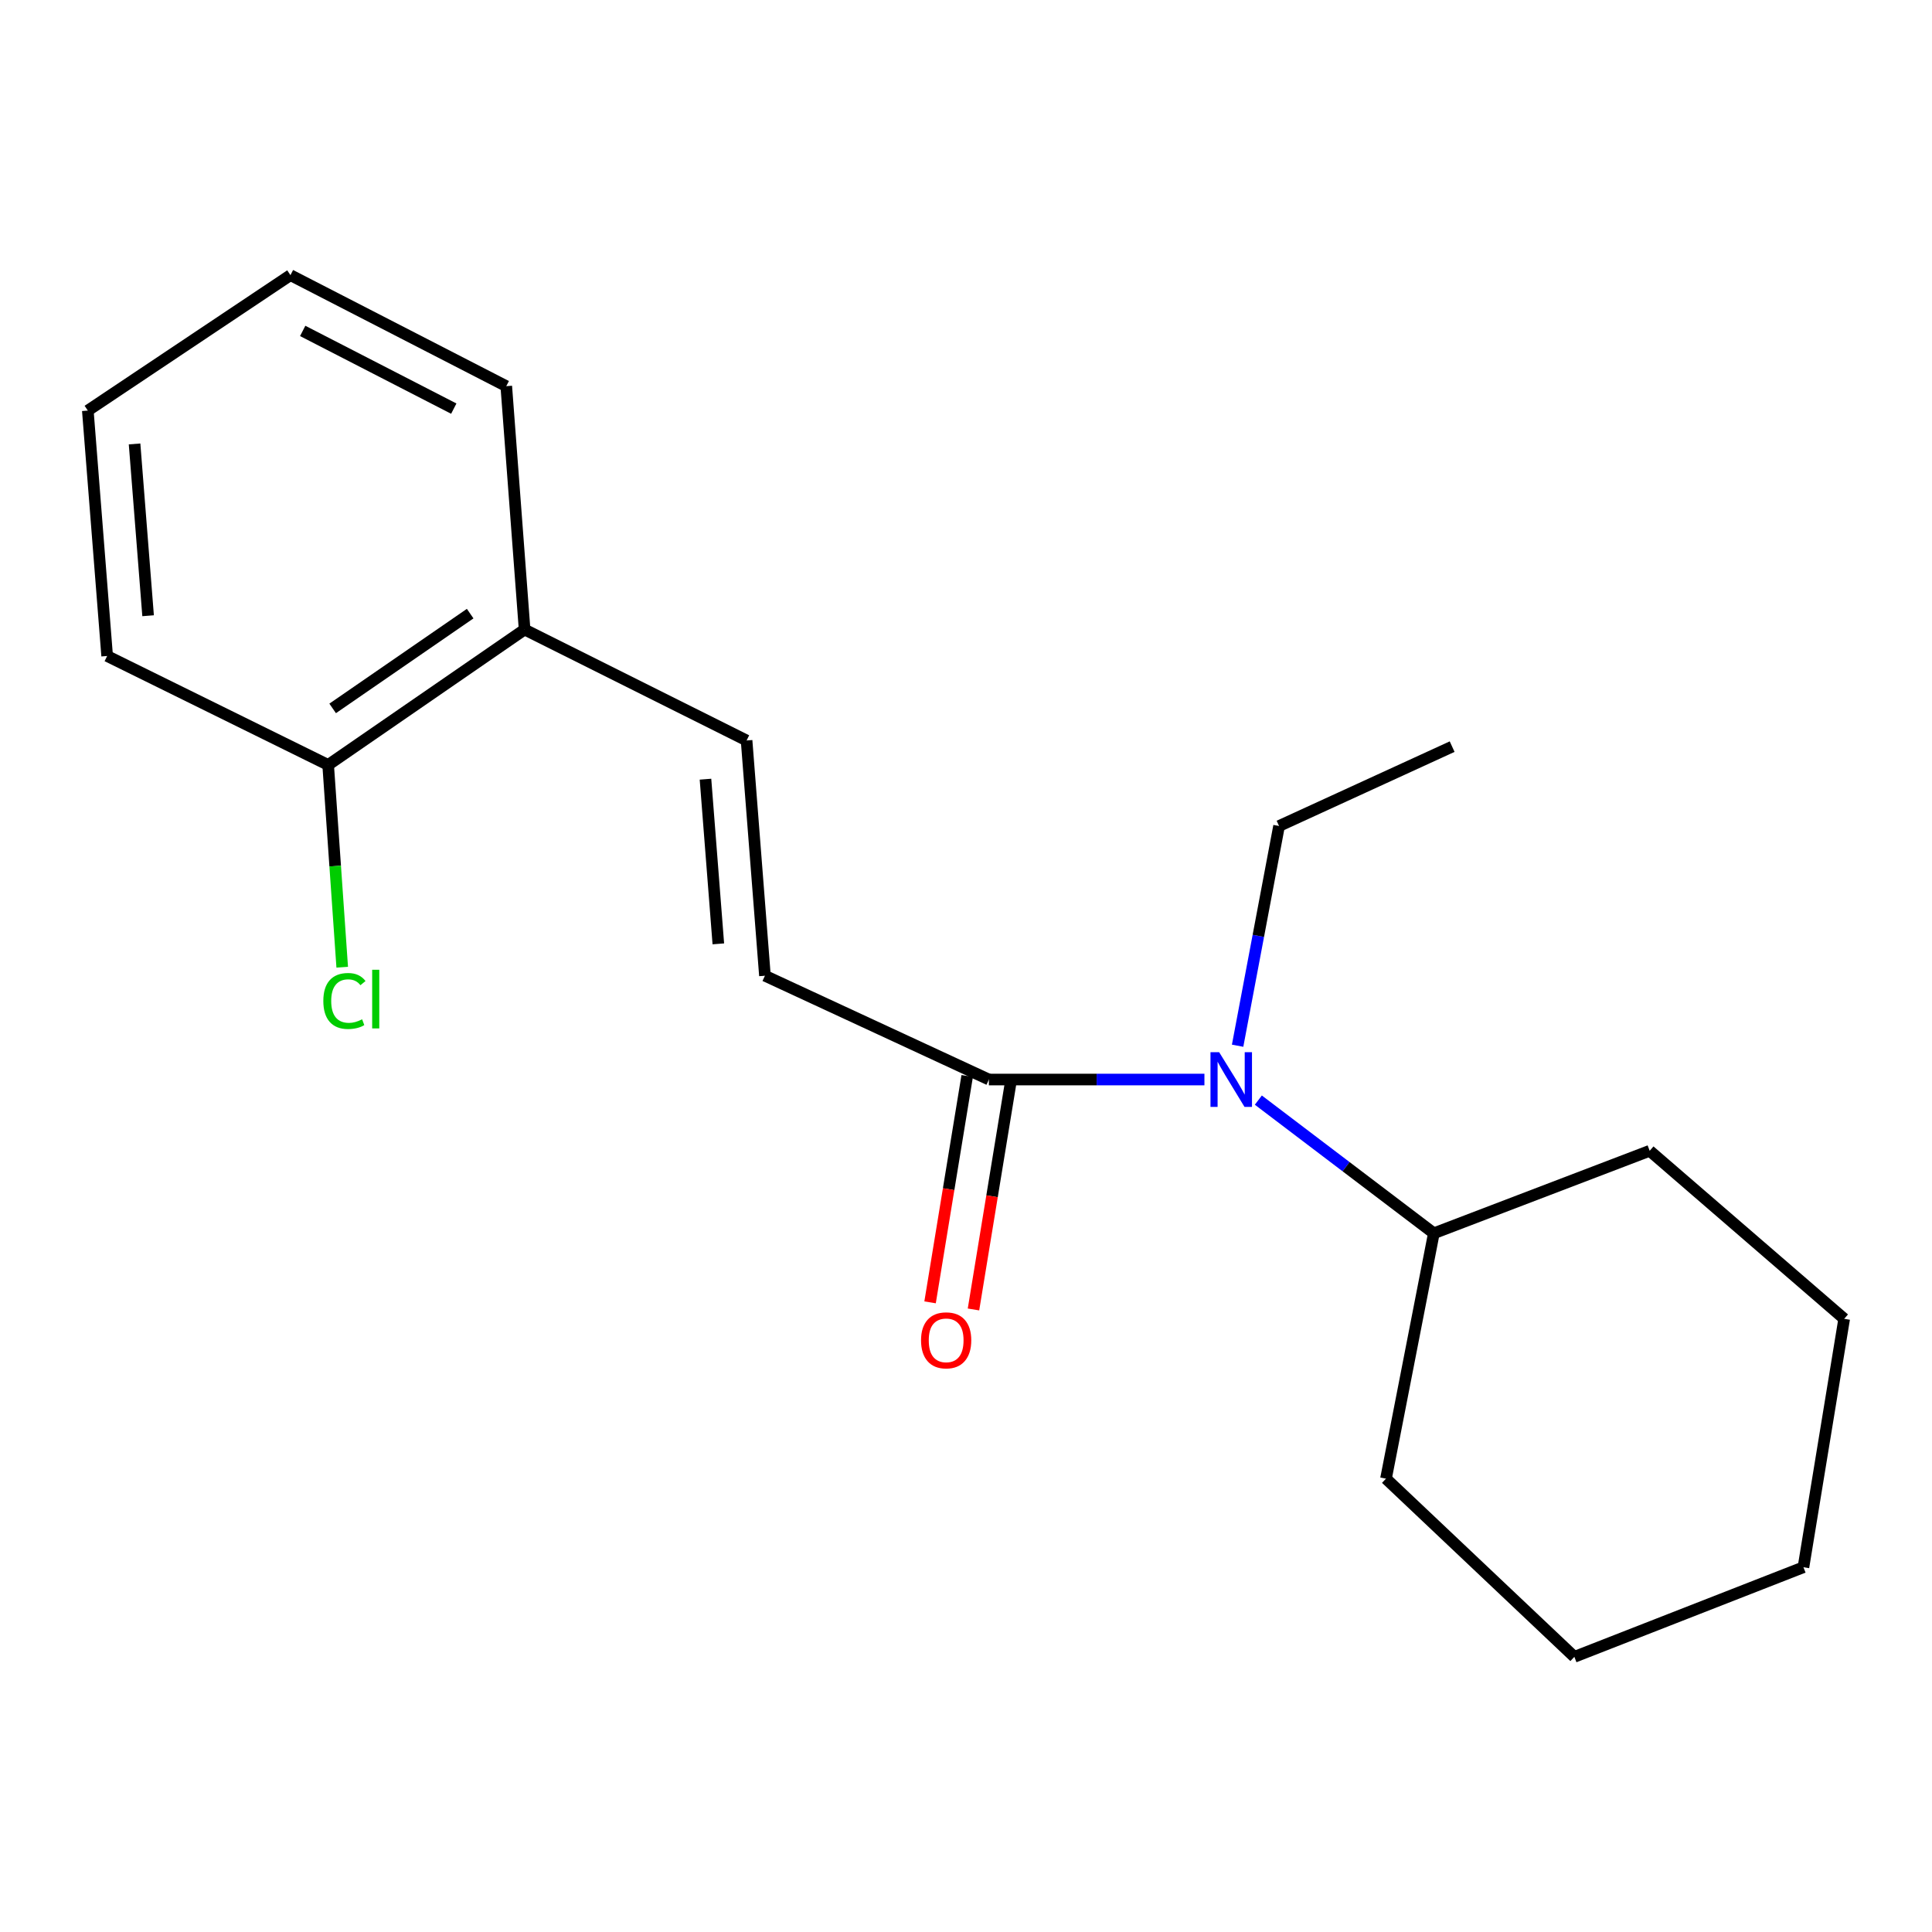 <?xml version='1.0' encoding='iso-8859-1'?>
<svg version='1.1' baseProfile='full'
              xmlns='http://www.w3.org/2000/svg'
                      xmlns:rdkit='http://www.rdkit.org/xml'
                      xmlns:xlink='http://www.w3.org/1999/xlink'
                  xml:space='preserve'
width='1000px' height='1000px' viewBox='0 0 1000 1000'>
<!-- END OF HEADER -->
<rect style='opacity:1.0;fill:#FFFFFF;stroke:none' width='1000' height='1000' x='0' y='0'> </rect>
<path class='bond-0' d='M 511.852,558.764 L 395.929,505.034' style='fill:none;fill-rule:evenodd;stroke:#000000;stroke-width:6px;stroke-linecap:butt;stroke-linejoin:miter;stroke-opacity:1' />
<path class='bond-1' d='M 511.852,558.764 L 567.631,558.764' style='fill:none;fill-rule:evenodd;stroke:#000000;stroke-width:6px;stroke-linecap:butt;stroke-linejoin:miter;stroke-opacity:1' />
<path class='bond-1' d='M 567.631,558.764 L 623.41,558.764' style='fill:none;fill-rule:evenodd;stroke:#0000FF;stroke-width:6px;stroke-linecap:butt;stroke-linejoin:miter;stroke-opacity:1' />
<path class='bond-4' d='M 500.618,556.922 L 491.011,615.507' style='fill:none;fill-rule:evenodd;stroke:#000000;stroke-width:6px;stroke-linecap:butt;stroke-linejoin:miter;stroke-opacity:1' />
<path class='bond-4' d='M 491.011,615.507 L 481.405,674.092' style='fill:none;fill-rule:evenodd;stroke:#FF0000;stroke-width:6px;stroke-linecap:butt;stroke-linejoin:miter;stroke-opacity:1' />
<path class='bond-4' d='M 523.085,560.607 L 513.478,619.192' style='fill:none;fill-rule:evenodd;stroke:#000000;stroke-width:6px;stroke-linecap:butt;stroke-linejoin:miter;stroke-opacity:1' />
<path class='bond-4' d='M 513.478,619.192 L 503.872,677.777' style='fill:none;fill-rule:evenodd;stroke:#FF0000;stroke-width:6px;stroke-linecap:butt;stroke-linejoin:miter;stroke-opacity:1' />
<path class='bond-2' d='M 395.929,505.034 L 386.43,383.268' style='fill:none;fill-rule:evenodd;stroke:#000000;stroke-width:6px;stroke-linecap:butt;stroke-linejoin:miter;stroke-opacity:1' />
<path class='bond-2' d='M 371.806,488.54 L 365.157,403.304' style='fill:none;fill-rule:evenodd;stroke:#000000;stroke-width:6px;stroke-linecap:butt;stroke-linejoin:miter;stroke-opacity:1' />
<path class='bond-6' d='M 651.317,569.413 L 696.735,603.88' style='fill:none;fill-rule:evenodd;stroke:#0000FF;stroke-width:6px;stroke-linecap:butt;stroke-linejoin:miter;stroke-opacity:1' />
<path class='bond-6' d='M 696.735,603.88 L 742.154,638.348' style='fill:none;fill-rule:evenodd;stroke:#000000;stroke-width:6px;stroke-linecap:butt;stroke-linejoin:miter;stroke-opacity:1' />
<path class='bond-8' d='M 640.586,541.266 L 651.313,484.402' style='fill:none;fill-rule:evenodd;stroke:#0000FF;stroke-width:6px;stroke-linecap:butt;stroke-linejoin:miter;stroke-opacity:1' />
<path class='bond-8' d='M 651.313,484.402 L 662.039,427.537' style='fill:none;fill-rule:evenodd;stroke:#000000;stroke-width:6px;stroke-linecap:butt;stroke-linejoin:miter;stroke-opacity:1' />
<path class='bond-3' d='M 386.43,383.268 L 271.532,325.844' style='fill:none;fill-rule:evenodd;stroke:#000000;stroke-width:6px;stroke-linecap:butt;stroke-linejoin:miter;stroke-opacity:1' />
<path class='bond-5' d='M 271.532,325.844 L 169.852,395.929' style='fill:none;fill-rule:evenodd;stroke:#000000;stroke-width:6px;stroke-linecap:butt;stroke-linejoin:miter;stroke-opacity:1' />
<path class='bond-5' d='M 243.359,317.611 L 172.183,366.671' style='fill:none;fill-rule:evenodd;stroke:#000000;stroke-width:6px;stroke-linecap:butt;stroke-linejoin:miter;stroke-opacity:1' />
<path class='bond-9' d='M 271.532,325.844 L 262.046,199.879' style='fill:none;fill-rule:evenodd;stroke:#000000;stroke-width:6px;stroke-linecap:butt;stroke-linejoin:miter;stroke-opacity:1' />
<path class='bond-7' d='M 169.852,395.929 L 173.49,448.279' style='fill:none;fill-rule:evenodd;stroke:#000000;stroke-width:6px;stroke-linecap:butt;stroke-linejoin:miter;stroke-opacity:1' />
<path class='bond-7' d='M 173.49,448.279 L 177.129,500.629' style='fill:none;fill-rule:evenodd;stroke:#00CC00;stroke-width:6px;stroke-linecap:butt;stroke-linejoin:miter;stroke-opacity:1' />
<path class='bond-10' d='M 169.852,395.929 L 55.459,339.542' style='fill:none;fill-rule:evenodd;stroke:#000000;stroke-width:6px;stroke-linecap:butt;stroke-linejoin:miter;stroke-opacity:1' />
<path class='bond-11' d='M 742.154,638.348 L 717.388,765.351' style='fill:none;fill-rule:evenodd;stroke:#000000;stroke-width:6px;stroke-linecap:butt;stroke-linejoin:miter;stroke-opacity:1' />
<path class='bond-12' d='M 742.154,638.348 L 853.877,595.647' style='fill:none;fill-rule:evenodd;stroke:#000000;stroke-width:6px;stroke-linecap:butt;stroke-linejoin:miter;stroke-opacity:1' />
<path class='bond-13' d='M 662.039,427.537 L 751.627,386.455' style='fill:none;fill-rule:evenodd;stroke:#000000;stroke-width:6px;stroke-linecap:butt;stroke-linejoin:miter;stroke-opacity:1' />
<path class='bond-15' d='M 262.046,199.879 L 150.335,142.417' style='fill:none;fill-rule:evenodd;stroke:#000000;stroke-width:6px;stroke-linecap:butt;stroke-linejoin:miter;stroke-opacity:1' />
<path class='bond-15' d='M 234.875,211.505 L 156.678,171.282' style='fill:none;fill-rule:evenodd;stroke:#000000;stroke-width:6px;stroke-linecap:butt;stroke-linejoin:miter;stroke-opacity:1' />
<path class='bond-20' d='M 55.459,339.542 L 45.455,212.515' style='fill:none;fill-rule:evenodd;stroke:#000000;stroke-width:6px;stroke-linecap:butt;stroke-linejoin:miter;stroke-opacity:1' />
<path class='bond-20' d='M 76.656,318.701 L 69.652,229.781' style='fill:none;fill-rule:evenodd;stroke:#000000;stroke-width:6px;stroke-linecap:butt;stroke-linejoin:miter;stroke-opacity:1' />
<path class='bond-17' d='M 717.388,765.351 L 814.882,857.583' style='fill:none;fill-rule:evenodd;stroke:#000000;stroke-width:6px;stroke-linecap:butt;stroke-linejoin:miter;stroke-opacity:1' />
<path class='bond-16' d='M 853.877,595.647 L 954.545,682.618' style='fill:none;fill-rule:evenodd;stroke:#000000;stroke-width:6px;stroke-linecap:butt;stroke-linejoin:miter;stroke-opacity:1' />
<path class='bond-14' d='M 45.455,212.515 L 150.335,142.417' style='fill:none;fill-rule:evenodd;stroke:#000000;stroke-width:6px;stroke-linecap:butt;stroke-linejoin:miter;stroke-opacity:1' />
<path class='bond-18' d='M 954.545,682.618 L 933.461,811.201' style='fill:none;fill-rule:evenodd;stroke:#000000;stroke-width:6px;stroke-linecap:butt;stroke-linejoin:miter;stroke-opacity:1' />
<path class='bond-19' d='M 814.882,857.583 L 933.461,811.201' style='fill:none;fill-rule:evenodd;stroke:#000000;stroke-width:6px;stroke-linecap:butt;stroke-linejoin:miter;stroke-opacity:1' />
<path  class='atom-2' d='M 631.026 544.604
L 640.306 559.604
Q 641.226 561.084, 642.706 563.764
Q 644.186 566.444, 644.266 566.604
L 644.266 544.604
L 648.026 544.604
L 648.026 572.924
L 644.146 572.924
L 634.186 556.524
Q 633.026 554.604, 631.786 552.404
Q 630.586 550.204, 630.226 549.524
L 630.226 572.924
L 626.546 572.924
L 626.546 544.604
L 631.026 544.604
' fill='#0000FF'/>
<path  class='atom-5' d='M 476.73 693.752
Q 476.73 686.952, 480.09 683.152
Q 483.45 679.352, 489.73 679.352
Q 496.01 679.352, 499.37 683.152
Q 502.73 686.952, 502.73 693.752
Q 502.73 700.632, 499.33 704.552
Q 495.93 708.432, 489.73 708.432
Q 483.49 708.432, 480.09 704.552
Q 476.73 700.672, 476.73 693.752
M 489.73 705.232
Q 494.05 705.232, 496.37 702.352
Q 498.73 699.432, 498.73 693.752
Q 498.73 688.192, 496.37 685.392
Q 494.05 682.552, 489.73 682.552
Q 485.41 682.552, 483.05 685.352
Q 480.73 688.152, 480.73 693.752
Q 480.73 699.472, 483.05 702.352
Q 485.41 705.232, 489.73 705.232
' fill='#FF0000'/>
<path  class='atom-8' d='M 167.355 518.106
Q 167.355 511.066, 170.635 507.386
Q 173.955 503.666, 180.235 503.666
Q 186.075 503.666, 189.195 507.786
L 186.555 509.946
Q 184.275 506.946, 180.235 506.946
Q 175.955 506.946, 173.675 509.826
Q 171.435 512.666, 171.435 518.106
Q 171.435 523.706, 173.755 526.586
Q 176.115 529.466, 180.675 529.466
Q 183.795 529.466, 187.435 527.586
L 188.555 530.586
Q 187.075 531.546, 184.835 532.106
Q 182.595 532.666, 180.115 532.666
Q 173.955 532.666, 170.635 528.906
Q 167.355 525.146, 167.355 518.106
' fill='#00CC00'/>
<path  class='atom-8' d='M 192.635 501.946
L 196.315 501.946
L 196.315 532.306
L 192.635 532.306
L 192.635 501.946
' fill='#00CC00'/>
</svg>
